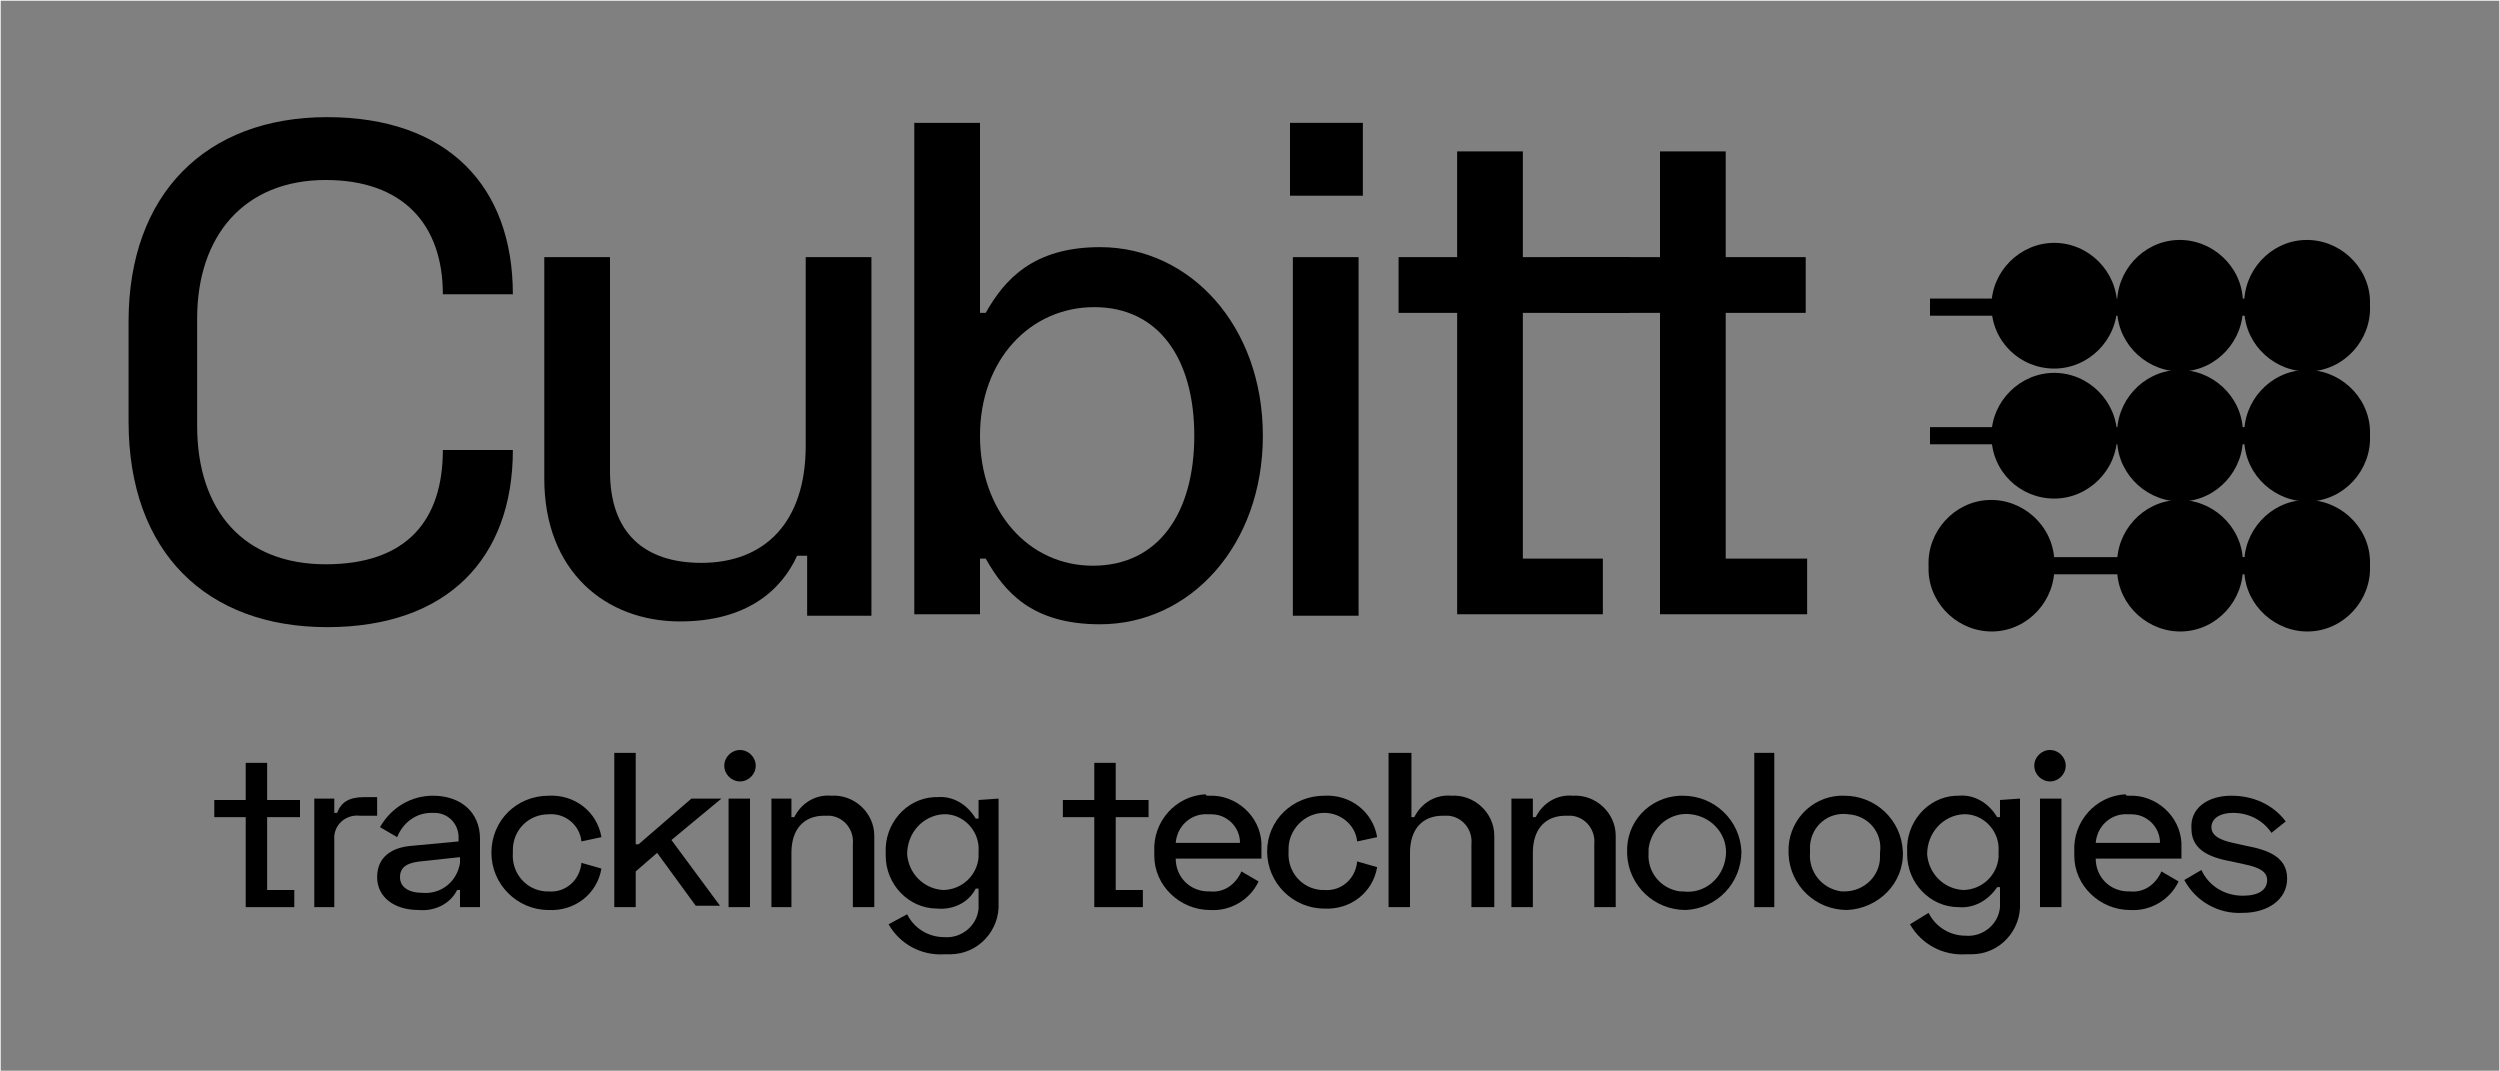 <?xml version="1.0" encoding="utf-8"?>
<!-- Generator: Adobe Illustrator 23.1.0, SVG Export Plug-In . SVG Version: 6.00 Build 0)  -->
<svg version="1.1" id="Capa_1" xmlns="http://www.w3.org/2000/svg" xmlns:xlink="http://www.w3.org/1999/xlink" x="0px" y="0px"
	 viewBox="0 0 175 75" style="enable-background:new 0 0 175 75;" xml:space="preserve">
<rect x="0" y="0" width="175" height="75" fill="#808080" stroke="none"/>
<style type="text/css">
	.st0{fill-rule:evenodd;clip-rule:evenodd;fill:none;stroke:#FFFFFF;stroke-width:0.1;stroke-miterlimit:10;}
</style>
<path d="M17.2,63.5v-6.3H15V56h2.2v-2.6h1.5V56H21v1.2h-2.3v5.1h1.9v1.2H17.2z"/>
<path d="M23.4,56.9h0.2c0.3-0.8,0.9-1.1,1.9-1.1h0.9v1.3h-1.2c-0.9-0.1-1.7,0.5-1.8,1.4c0,0.1,0,0.2,0,0.4v4.6H22v-7.6h1.4V56.9z"/>
<path d="M30.3,55.7c2,0,3.3,1.2,3.3,3v4.8h-1.4v-1.2H32c-0.5,1-1.6,1.5-2.7,1.4c-1.7,0-2.9-0.9-2.9-2.3s1-2.1,2.5-2.2l3.2-0.3v-0.3
	c0-0.9-0.7-1.7-1.7-1.7c-0.1,0-0.2,0-0.2,0c-1.1,0-2,0.7-2.4,1.7l-1.2-0.7C27.4,56.5,28.8,55.7,30.3,55.7z M29.6,62.5
	c1.3,0.1,2.4-0.8,2.6-2.1c0-0.1,0-0.2,0-0.3V60l-2.8,0.3c-0.9,0.1-1.4,0.4-1.4,1.1C28,62.1,28.6,62.5,29.6,62.5z"/>
<path d="M38.4,55.7c1.8-0.1,3.4,1.1,3.7,2.9l-1.4,0.3c-0.1-1.1-1.1-2-2.3-1.9c-1.4,0-2.5,1.1-2.5,2.5c0,0.1,0,0.1,0,0.2
	c-0.1,1.4,0.9,2.6,2.3,2.7c0.1,0,0.1,0,0.2,0c1.2,0.1,2.2-0.8,2.3-2l1.4,0.4c-0.3,1.8-1.9,3-3.7,2.9c-2.2,0-4-1.8-4-4
	C34.4,57.4,36.2,55.7,38.4,55.7L38.4,55.7z"/>
<path d="M47,58.8l3.4,4.6h-1.7L46,59.7L44.5,61v2.5H43V52.7h1.5v6.4h0.2l3.7-3.2h2.1L47,58.8z"/>
<path d="M51.8,52.5c0.6,0,1.1,0.5,1.1,1.1s-0.5,1.1-1.1,1.1s-1.1-0.5-1.1-1.1S51.2,52.5,51.8,52.5L51.8,52.5z M52.5,63.5H51v-7.6
	h1.5V63.5z"/>
<path d="M55.4,55.9v1.3h0.2c0.5-1,1.5-1.6,2.6-1.5c1.6-0.1,3,1.2,3,2.8c0,0.1,0,0.2,0,0.4v4.6h-1.5v-4.4c0.1-1-0.6-1.9-1.6-2
	c-0.1,0-0.3,0-0.4,0c-1.4,0-2.3,0.9-2.3,2.6v3.8H54v-7.6C54,55.9,55.4,55.9,55.4,55.9z"/>
<path d="M69.9,55.9v7.3c0.1,1.9-1.4,3.6-3.4,3.6c-0.1,0-0.3,0-0.4,0c-1.6,0.1-3.1-0.7-3.9-2.1l1.3-0.7c0.5,1,1.5,1.6,2.6,1.6
	c1.2,0.1,2.3-0.8,2.4-2c0-0.1,0-0.3,0-0.4v-1h-0.2c-0.5,1-1.6,1.5-2.7,1.4c-2,0-3.6-1.7-3.6-3.7c0-0.1,0-0.1,0-0.2
	c-0.1-2,1.4-3.8,3.4-3.9c0.1,0,0.1,0,0.2,0c1.1-0.1,2.1,0.5,2.7,1.5h0.2V56L69.9,55.9L69.9,55.9z M68.5,59.6
	c0.1-1.3-0.9-2.5-2.2-2.6c-0.1,0-0.2,0-0.3,0c-1.4,0.1-2.5,1.3-2.5,2.8c0.1,1.3,1.1,2.4,2.5,2.5c1.3,0,2.4-1,2.5-2.3
	C68.5,59.8,68.5,59.7,68.5,59.6z"/>
<path d="M76.6,63.5v-6.3h-2.2V56h2.2v-2.6h1.5V56h2.3v1.2h-2.3v5.1H80v1.2H76.6z"/>
<path d="M84.6,55.7c1.9-0.1,3.6,1.4,3.7,3.3c0,0.1,0,0.3,0,0.4v0.7h-6c0,1.3,1,2.3,2.3,2.3h0.1c1,0.1,1.8-0.5,2.2-1.4l1.2,0.7
	c-0.6,1.3-2,2.1-3.4,2c-2.1,0-3.9-1.7-3.9-3.8c0-0.1,0-0.2,0-0.3c-0.1-2.1,1.5-3.9,3.6-4C84.4,55.7,84.5,55.7,84.6,55.7z M86.8,59
	c0-1.1-0.9-2-2-2c-0.1,0-0.1,0-0.2,0c-1.2-0.1-2.2,0.8-2.3,2H86.8z"/>
<path d="M92.7,55.7c1.8-0.1,3.4,1.1,3.7,2.9L95,58.9c-0.1-1.1-1.1-2-2.3-2c-1.4,0-2.5,1.2-2.5,2.5c0,0.1,0,0.1,0,0.2
	c-0.1,1.4,0.9,2.6,2.3,2.7c0.1,0,0.2,0,0.2,0c1.2,0.1,2.2-0.8,2.3-2l1.4,0.4c-0.3,1.8-1.9,3-3.7,2.9c-2.2,0-4-1.8-4-4
	S90.5,55.7,92.7,55.7L92.7,55.7z"/>
<path d="M98.8,52.7v4.5H99c0.5-1,1.5-1.6,2.6-1.5c1.6-0.1,3,1.2,3,2.8c0,0.1,0,0.2,0,0.4v4.6H103v-4.4c0.1-1-0.6-1.9-1.6-2
	c-0.1,0-0.3,0-0.4,0c-1.4,0-2.3,0.9-2.3,2.6v3.8h-1.5V52.7H98.8z"/>
<path d="M107.3,55.9v1.3h0.2c0.5-1,1.5-1.6,2.6-1.5c1.6-0.1,3,1.2,3,2.8c0,0.1,0,0.2,0,0.4v4.6h-1.5v-4.4c0.1-1-0.6-1.9-1.6-2
	c-0.1,0-0.3,0-0.4,0c-1.4,0-2.3,0.9-2.3,2.6v3.8h-1.5v-7.6C105.8,55.9,107.3,55.9,107.3,55.9z"/>
<path d="M117.8,55.7c2.2,0,4,1.7,4.1,3.9c0,2.2-1.7,4-3.9,4.1c-2.2,0-4-1.7-4.1-3.9v-0.1c-0.1-2.1,1.5-3.9,3.7-4
	C117.7,55.7,117.8,55.7,117.8,55.7z M117.8,62.4c1.5,0.2,2.8-0.9,3-2.4s-0.9-2.8-2.4-3s-2.8,0.9-3,2.4c0,0.1,0,0.2,0,0.3
	c-0.1,1.3,0.8,2.5,2.2,2.7C117.6,62.4,117.7,62.4,117.8,62.4z"/>
<path d="M124.2,63.5h-1.4V52.7h1.4V63.5z"/>
<path d="M129.1,55.7c2.2,0,4,1.7,4.1,3.9s-1.7,4-3.9,4.1c-2.2,0-4-1.7-4.1-3.9v-0.1c-0.1-2.1,1.5-3.9,3.6-4
	C128.9,55.7,129,55.7,129.1,55.7z M129.1,62.4c1.4,0,2.5-1.1,2.5-2.4c0-0.1,0-0.2,0-0.3c0.2-1.4-0.8-2.6-2.2-2.7
	c-1.4-0.2-2.6,0.8-2.7,2.2c0,0.2,0,0.4,0,0.5c-0.1,1.3,0.8,2.5,2.2,2.7C128.9,62.4,129,62.4,129.1,62.4z"/>
<path d="M141.4,55.9v7.3c0.1,1.9-1.4,3.6-3.4,3.6c-0.1,0-0.3,0-0.4,0c-1.6,0.1-3.1-0.7-3.9-2.1l1.3-0.8c0.5,1,1.5,1.6,2.6,1.6
	c1.2,0.1,2.3-0.8,2.4-2c0-0.1,0-0.3,0-0.4v-1h-0.2c-0.6,0.9-1.6,1.5-2.7,1.4c-2,0-3.6-1.7-3.6-3.7c0-0.1,0-0.1,0-0.2
	c-0.1-2,1.4-3.8,3.4-3.9c0.1,0,0.1,0,0.2,0c1.1-0.1,2.1,0.5,2.7,1.5h0.2V56L141.4,55.9L141.4,55.9z M139.9,59.6
	c0.1-1.3-0.9-2.5-2.2-2.6c-0.1,0-0.2,0-0.3,0c-1.4,0.1-2.5,1.3-2.5,2.8c0.1,1.3,1.1,2.4,2.5,2.5c1.3,0,2.4-1,2.5-2.3
	C139.9,59.8,139.9,59.7,139.9,59.6z"/>
<path d="M143.5,52.5c0.6,0,1.1,0.5,1.1,1.1s-0.5,1.1-1.1,1.1s-1.1-0.5-1.1-1.1S142.9,52.5,143.5,52.5L143.5,52.5z M144.3,63.5h-1.5
	v-7.6h1.5V63.5z"/>
<path d="M149,55.7c1.9-0.1,3.6,1.4,3.7,3.3c0,0.1,0,0.3,0,0.4v0.7h-6c0,1.3,1,2.3,2.3,2.3h0.1c1,0.1,1.8-0.5,2.2-1.4l1.2,0.7
	c-0.6,1.3-2,2.1-3.4,2c-2.1,0-3.9-1.7-3.9-3.8c0-0.1,0-0.2,0-0.3c-0.1-2.1,1.5-3.9,3.6-4C148.8,55.7,148.9,55.7,149,55.7z M151.2,59
	c0-1.1-0.9-2-2-2c-0.1,0-0.1,0-0.2,0c-1.2-0.1-2.2,0.8-2.3,2H151.2z"/>
<path d="M156.2,55.7c1.5,0,2.9,0.6,3.8,1.8l-1,0.8c-0.6-0.9-1.6-1.4-2.7-1.4c-0.9,0-1.5,0.4-1.5,1s0.6,0.9,1.5,1.1l0.9,0.2
	c1.6,0.3,2.9,0.8,2.9,2.3s-1.4,2.4-3.1,2.4c-1.7,0.1-3.3-0.8-4.1-2.3l1.2-0.7c0.5,1.1,1.6,1.8,2.9,1.8c1.1,0,1.7-0.4,1.7-1.1
	c0-0.6-0.6-0.9-1.6-1.1l-0.9-0.2c-1.7-0.3-2.8-0.9-2.8-2.3C153.3,56.6,154.5,55.7,156.2,55.7z"/>
<rect x="135.1" y="39" width="26.4" height="1.2"/>
<rect x="135.1" y="29.9" width="26.4" height="1.2"/>
<path d="M135,39.6c-0.1-2.4,1.8-4.5,4.2-4.6s4.5,1.8,4.6,4.2c0,0.1,0,0.3,0,0.4c0.1,2.4-1.8,4.5-4.2,4.6s-4.5-1.8-4.6-4.2
	C135,39.8,135,39.7,135,39.6z"/>
<path d="M148.2,39.6c-0.1-2.4,1.8-4.5,4.2-4.6s4.5,1.8,4.6,4.2c0,0.1,0,0.3,0,0.4c0.1,2.4-1.8,4.5-4.2,4.6s-4.5-1.8-4.6-4.2
	C148.2,39.8,148.2,39.7,148.2,39.6z"/>
<path d="M157.1,39.6c-0.1-2.4,1.8-4.5,4.2-4.6s4.5,1.8,4.6,4.2c0,0.1,0,0.3,0,0.4c0.1,2.4-1.8,4.5-4.2,4.6s-4.5-1.8-4.6-4.2
	C157.1,39.8,157.1,39.7,157.1,39.6z"/>
<path d="M148.2,30.5c-0.1-2.4,1.8-4.5,4.2-4.6s4.5,1.8,4.6,4.2c0,0.1,0,0.3,0,0.4c0.1,2.4-1.8,4.5-4.2,4.6s-4.5-1.8-4.6-4.2
	C148.2,30.8,148.2,30.6,148.2,30.5z"/>
<path d="M157.1,30.5c-0.1-2.4,1.8-4.5,4.2-4.6s4.5,1.8,4.6,4.2c0,0.1,0,0.3,0,0.4c0.1,2.4-1.8,4.5-4.2,4.6s-4.5-1.8-4.6-4.2
	C157.1,30.8,157.1,30.6,157.1,30.5z"/>
<path d="M139.4,30.5c0-2.4,2-4.4,4.4-4.4s4.4,2,4.4,4.4s-2,4.4-4.4,4.4S139.4,33,139.4,30.5z"/>
<path d="M148.2,21.4c-0.1-2.4,1.8-4.5,4.2-4.6s4.5,1.8,4.6,4.2c0,0.1,0,0.3,0,0.4c0.1,2.4-1.8,4.5-4.2,4.6s-4.5-1.8-4.6-4.2
	C148.2,21.7,148.2,21.6,148.2,21.4z"/>
<path d="M157.1,21.4c-0.1-2.4,1.8-4.5,4.2-4.6s4.5,1.8,4.6,4.2c0,0.1,0,0.3,0,0.4c0.1,2.4-1.8,4.5-4.2,4.6s-4.5-1.8-4.6-4.2
	C157.1,21.7,157.1,21.6,157.1,21.4z"/>
<path d="M139.4,21.4c0-2.4,2-4.4,4.4-4.4s4.4,2,4.4,4.4s-2,4.4-4.4,4.4S139.4,23.9,139.4,21.4L139.4,21.4z"/>
<rect x="135.1" y="20.9" width="26.4" height="1.2"/>
<path d="M22.9,8.2c8.4,0,13,4.8,13,12.4H31c0-4.9-2.8-8-8.2-8c-5.7,0-9,3.9-9,9.7v7.5c0,6,3.3,9.7,9,9.7s8.2-3.1,8.2-8h4.9
	c0,7.6-4.6,12.4-13,12.4S9,38.7,9,29.5v-7C9,13.6,14.4,8.2,22.9,8.2z"/>
<path d="M56.5,43.1v-4.2h-0.7c-1.1,2.4-3.5,4.6-8.2,4.6c-5.2,0-9.5-3.5-9.5-10V18h4.6v15c0,4.3,2.4,6.4,6.4,6.4
	c4.4,0,7.3-2.8,7.3-8.2V18H61v25.1H56.5z"/>
<path d="M68.6,8.6v13.3H69c1.3-2.3,3.3-4.6,8-4.6c6.3,0,11.4,5.5,11.4,13.2S83.3,43.7,77,43.7c-4.8,0-6.7-2.3-8-4.6h-0.4V43H64V8.6
	H68.6z M68.6,30.5c0,5.3,3.4,9.1,7.9,9.1c4.6,0,7.1-3.7,7.1-9.1s-2.5-9-7-9S68.6,25.2,68.6,30.5z"/>
<path d="M112.2,39.1V43H102V21.9h-4.1V18h4.1v-7.4h4.6V18h7.5v3.9h-7.5v17.2H112.2z"/>
<path d="M126.5,39.1V43h-10.3V21.9h-7V18h7v-7.4h4.6V18h5.6v3.9h-5.6v17.2H126.5z"/>
<path d="M95.1,43.1h-4.6V18h4.6V43.1z"/>
<rect x="90.3" y="8.6" width="5.1" height="5.1"/>
<rect class="st0" width="175" height="75"/>
</svg>
